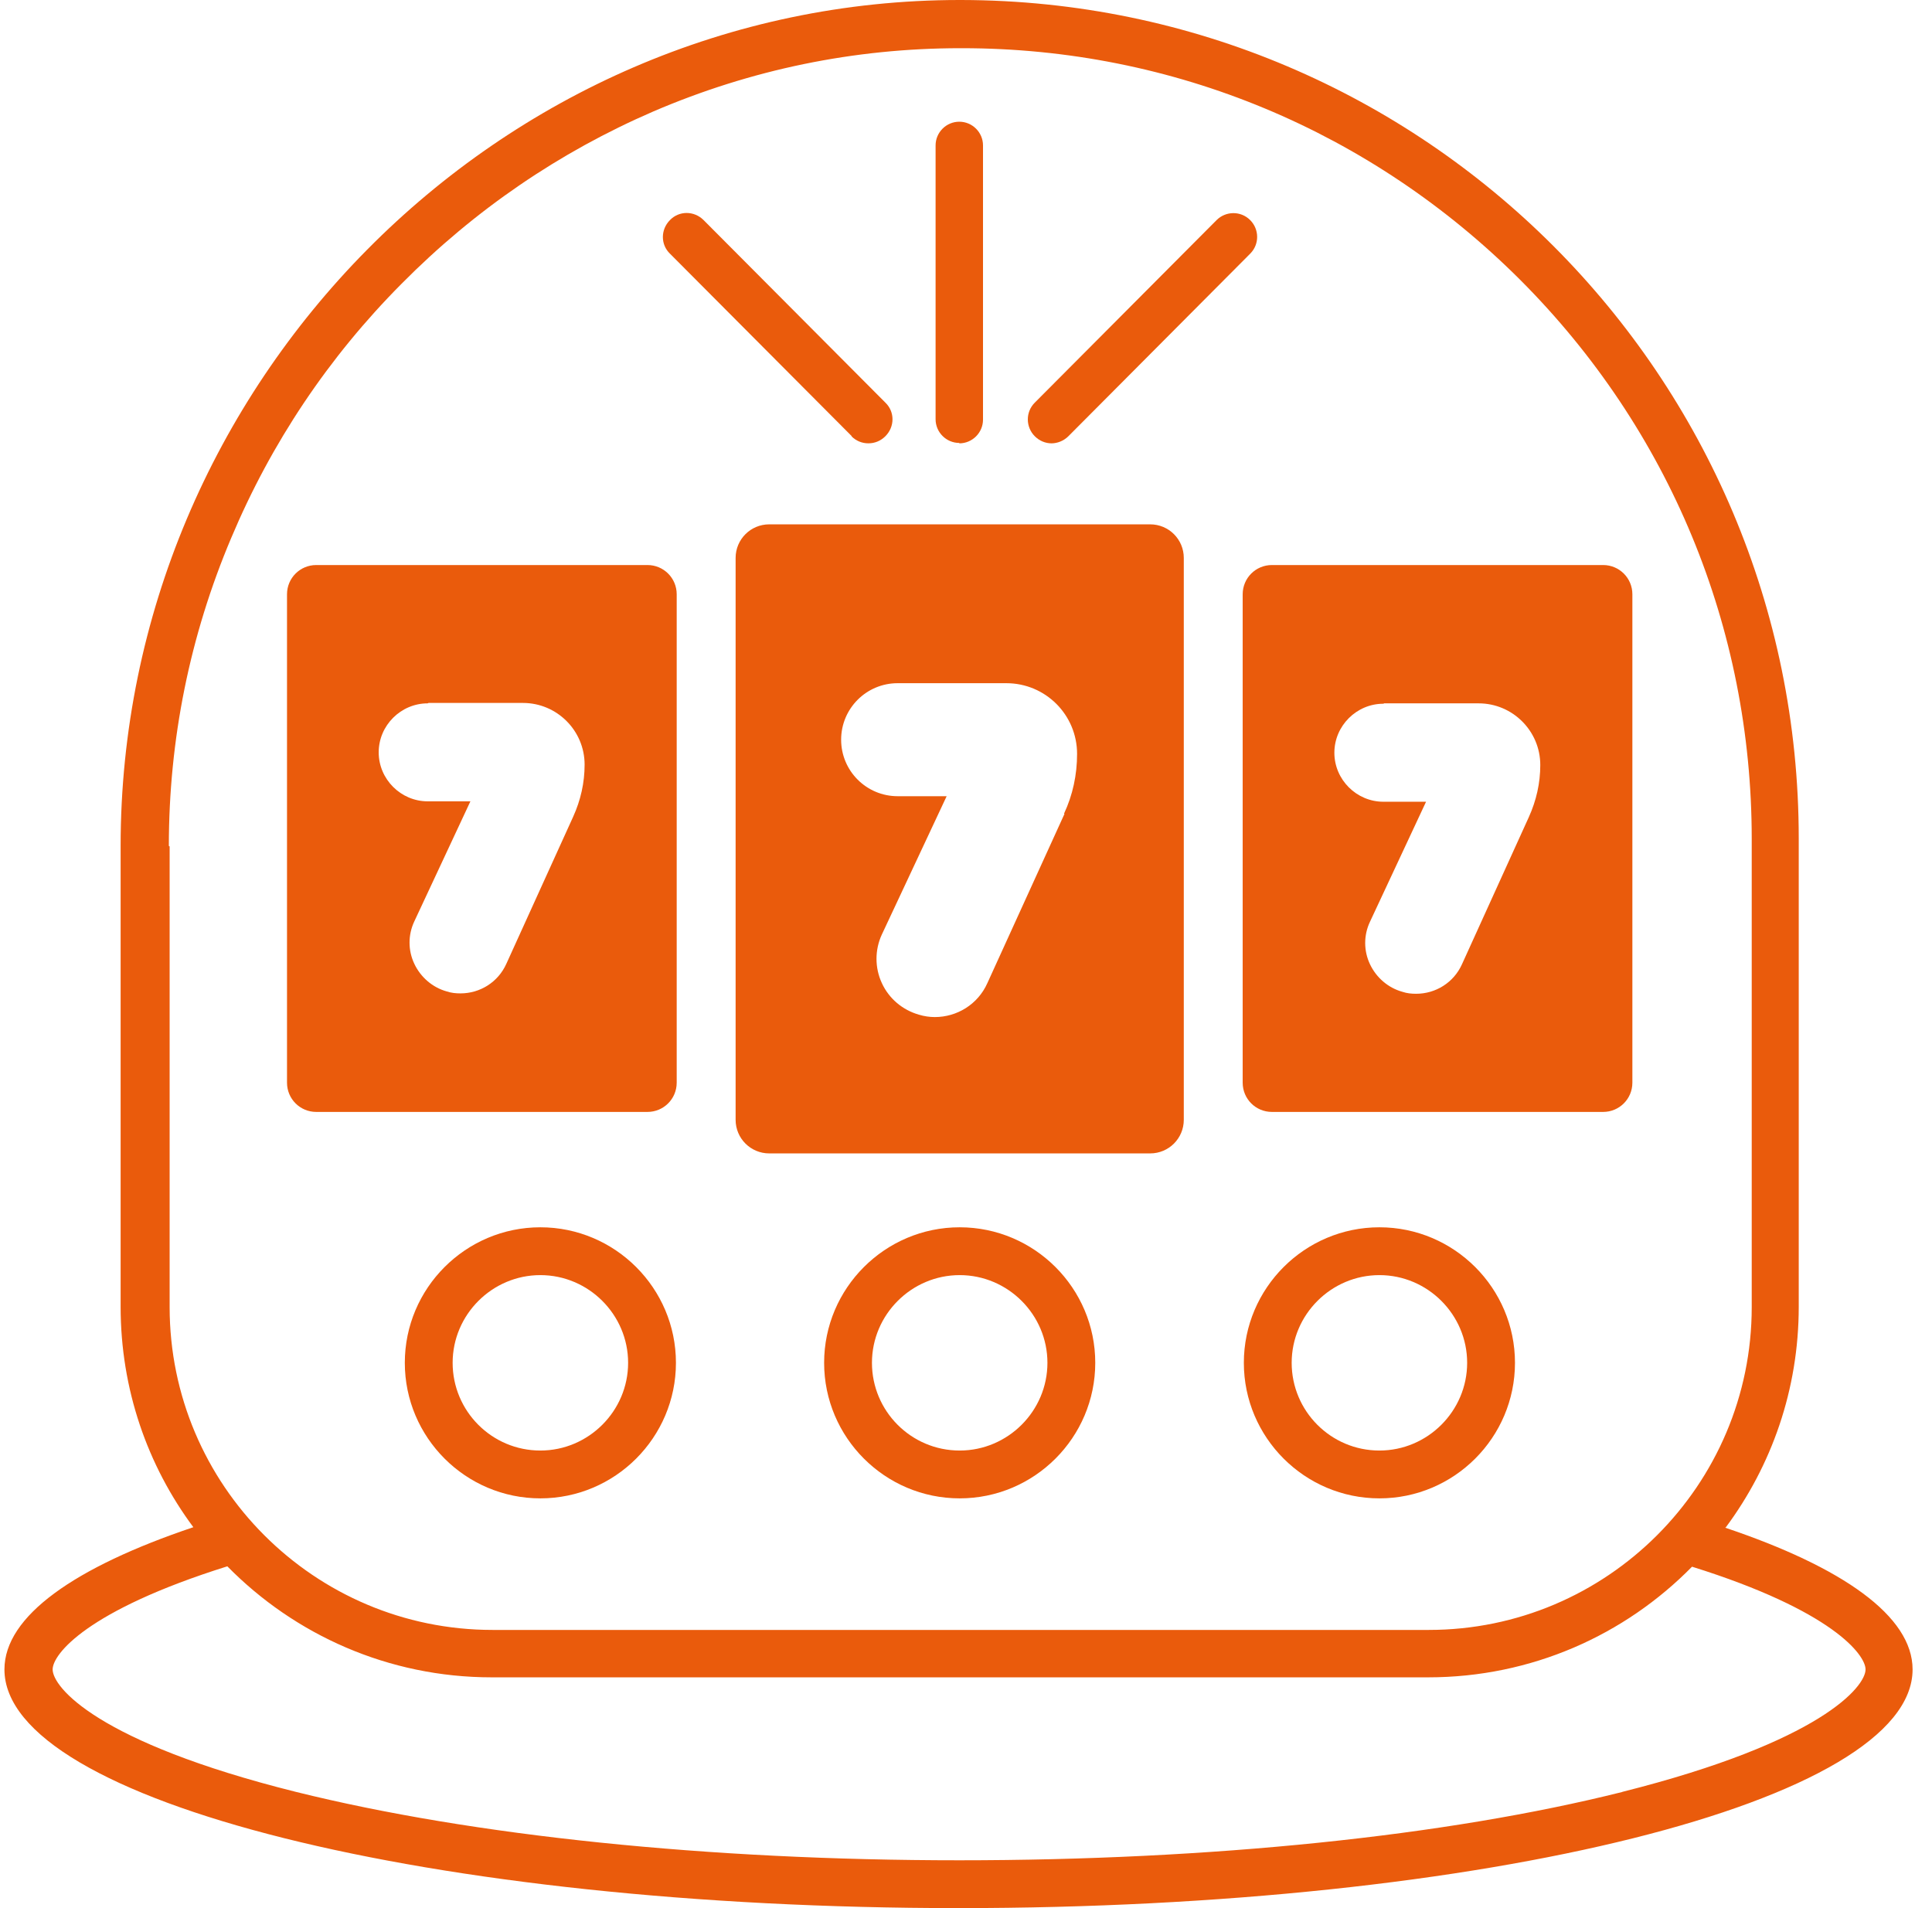 <svg width="81" height="80" viewBox="0 0 81 80" fill="none" xmlns="http://www.w3.org/2000/svg">
<g clip-path="url(#clip0_1573_5307)">
<path d="M48.223 21.984H32.249C31.471 21.984 30.841 22.613 30.841 23.392V46.95C30.841 47.728 31.471 48.358 32.249 48.358H48.223C49.002 48.358 49.631 47.728 49.631 46.95V23.392C49.631 22.613 49.002 21.984 48.223 21.984ZM44.627 34.127L41.396 41.218C40.998 42.112 40.12 42.642 39.192 42.642C38.977 42.642 38.745 42.609 38.529 42.543C37.833 42.344 37.27 41.864 36.972 41.218C36.673 40.572 36.673 39.826 36.972 39.18L39.689 33.382H37.635C36.325 33.382 35.265 32.321 35.265 31.013C35.265 29.704 36.325 28.644 37.635 28.644H42.191C43.832 28.644 45.157 29.969 45.157 31.609C45.157 32.487 44.975 33.332 44.611 34.111L44.627 34.127Z" fill="#EA5B0C"/>
<path d="M52.1 24.916V45.393C52.1 46.072 52.646 46.619 53.326 46.619H67.212C67.891 46.619 68.438 46.072 68.438 45.393V24.916C68.438 24.237 67.891 23.69 67.212 23.69H53.326C52.646 23.69 52.1 24.237 52.1 24.916ZM58.032 29.489H61.992C63.417 29.489 64.577 30.648 64.577 32.073C64.577 32.835 64.411 33.564 64.096 34.26L61.296 40.423C60.948 41.201 60.186 41.665 59.374 41.665C59.175 41.665 58.993 41.649 58.794 41.582C58.197 41.417 57.7 40.986 57.435 40.423C57.17 39.859 57.17 39.213 57.435 38.65L59.788 33.614H57.998C56.872 33.614 55.944 32.686 55.944 31.56C55.944 30.433 56.872 29.505 57.998 29.505L58.032 29.489Z" fill="#EA5B0C"/>
<path d="M13.259 46.619H27.145C27.824 46.619 28.371 46.072 28.371 45.393V24.916C28.371 24.237 27.824 23.69 27.145 23.69H13.259C12.58 23.69 12.033 24.237 12.033 24.916V45.393C12.033 46.072 12.58 46.619 13.259 46.619ZM17.965 29.472H21.925C23.351 29.472 24.51 30.632 24.51 32.057C24.51 32.819 24.345 33.547 24.03 34.243L21.23 40.406C20.882 41.185 20.119 41.649 19.308 41.649C19.109 41.649 18.926 41.632 18.727 41.566C18.131 41.4 17.634 40.969 17.369 40.406C17.104 39.843 17.104 39.197 17.369 38.633L19.722 33.597H17.932C16.805 33.597 15.877 32.669 15.877 31.543C15.877 30.416 16.805 29.489 17.932 29.489L17.965 29.472Z" fill="#EA5B0C"/>
<path d="M22.655 51.456C19.523 51.456 16.972 54.007 16.972 57.138C16.972 60.27 19.523 62.821 22.655 62.821C25.787 62.821 28.339 60.27 28.339 57.138C28.339 54.007 25.787 51.456 22.655 51.456ZM22.655 60.816C20.617 60.816 18.977 59.16 18.977 57.138C18.977 55.117 20.634 53.461 22.655 53.461C24.677 53.461 26.334 55.117 26.334 57.138C26.334 59.16 24.677 60.816 22.655 60.816Z" fill="#EA5B0C"/>
<path d="M40.235 51.456C37.104 51.456 34.552 54.007 34.552 57.138C34.552 60.27 37.104 62.821 40.235 62.821C43.367 62.821 45.919 60.27 45.919 57.138C45.919 54.007 43.367 51.456 40.235 51.456ZM40.235 60.816C38.197 60.816 36.557 59.16 36.557 57.138C36.557 55.117 38.214 53.461 40.235 53.461C42.257 53.461 43.914 55.117 43.914 57.138C43.914 59.16 42.257 60.816 40.235 60.816Z" fill="#EA5B0C"/>
<path d="M57.833 51.456C54.701 51.456 52.149 54.007 52.149 57.138C52.149 60.27 54.701 62.821 57.833 62.821C60.965 62.821 63.516 60.27 63.516 57.138C63.516 54.007 60.965 51.456 57.833 51.456ZM57.833 60.816C55.795 60.816 54.154 59.16 54.154 57.138C54.154 55.117 55.811 53.461 57.833 53.461C59.855 53.461 61.511 55.117 61.511 57.138C61.511 59.16 59.855 60.816 57.833 60.816Z" fill="#EA5B0C"/>
<path d="M40.219 18.588C40.766 18.588 41.213 18.14 41.213 17.594V6.097C41.213 5.55 40.766 5.103 40.219 5.103C39.672 5.103 39.225 5.55 39.225 6.097V17.577C39.225 18.124 39.672 18.571 40.219 18.571V18.588Z" fill="#EA5B0C"/>
<path d="M35.695 18.289C35.894 18.488 36.142 18.587 36.407 18.587C36.673 18.587 36.921 18.488 37.12 18.289C37.518 17.892 37.518 17.262 37.12 16.881L29.498 9.227C29.1 8.83 28.47 8.83 28.089 9.227C27.692 9.625 27.692 10.255 28.089 10.636L35.712 18.289H35.695Z" fill="#EA5B0C"/>
<path d="M44.08 18.588C44.328 18.588 44.593 18.488 44.792 18.29L52.414 10.636C52.812 10.238 52.796 9.609 52.414 9.228C52.017 8.83 51.387 8.847 51.006 9.228L43.384 16.881C42.986 17.279 43.003 17.909 43.384 18.29C43.583 18.488 43.831 18.588 44.096 18.588H44.08Z" fill="#EA5B0C"/>
<path d="M72.348 64.046C74.27 61.462 75.413 58.265 75.413 54.786V35.154C75.413 15.771 59.705 0.033 40.301 0C40.285 0 40.252 0 40.235 0C20.881 0 5.057 16.103 5.057 35.469V54.786C5.057 58.248 6.184 61.445 8.106 64.03C3.135 65.703 0.186 67.757 0.186 69.994C0.186 75.51 18.098 80 40.186 80C62.273 80 80.186 75.527 80.186 69.994C80.186 67.757 77.253 65.703 72.315 64.046H72.348ZM7.079 35.469C7.079 31.013 7.957 26.656 9.697 22.547C11.37 18.571 13.773 14.976 16.838 11.895C19.904 8.797 23.45 6.378 27.393 4.672C31.486 2.916 35.811 2.021 40.268 2.021H40.335C49.183 2.021 57.501 5.5 63.748 11.746C69.995 18.008 73.442 26.324 73.442 35.171V54.802C73.442 62.274 67.36 68.337 59.904 68.337H20.649C13.176 68.337 7.112 62.257 7.112 54.802V35.486L7.079 35.469ZM68.023 75.129C60.616 76.985 50.741 77.995 40.219 77.995C29.697 77.995 19.821 76.968 12.414 75.129C4.046 73.042 2.207 70.723 2.207 69.994C2.207 69.364 3.616 67.525 9.531 65.67C12.348 68.536 16.275 70.325 20.616 70.325H59.871C64.212 70.325 68.123 68.552 70.939 65.686C76.822 67.525 78.214 69.381 78.214 69.994C78.214 70.706 76.374 73.025 68.007 75.129H68.023Z" fill="#EA5B0C"/>
</g>
<defs>
<clipPath id="clip0_1573_5307">
<rect width="80" height="80" fill="white" transform="translate(0.186)"/>
</clipPath>
</defs>
</svg>
